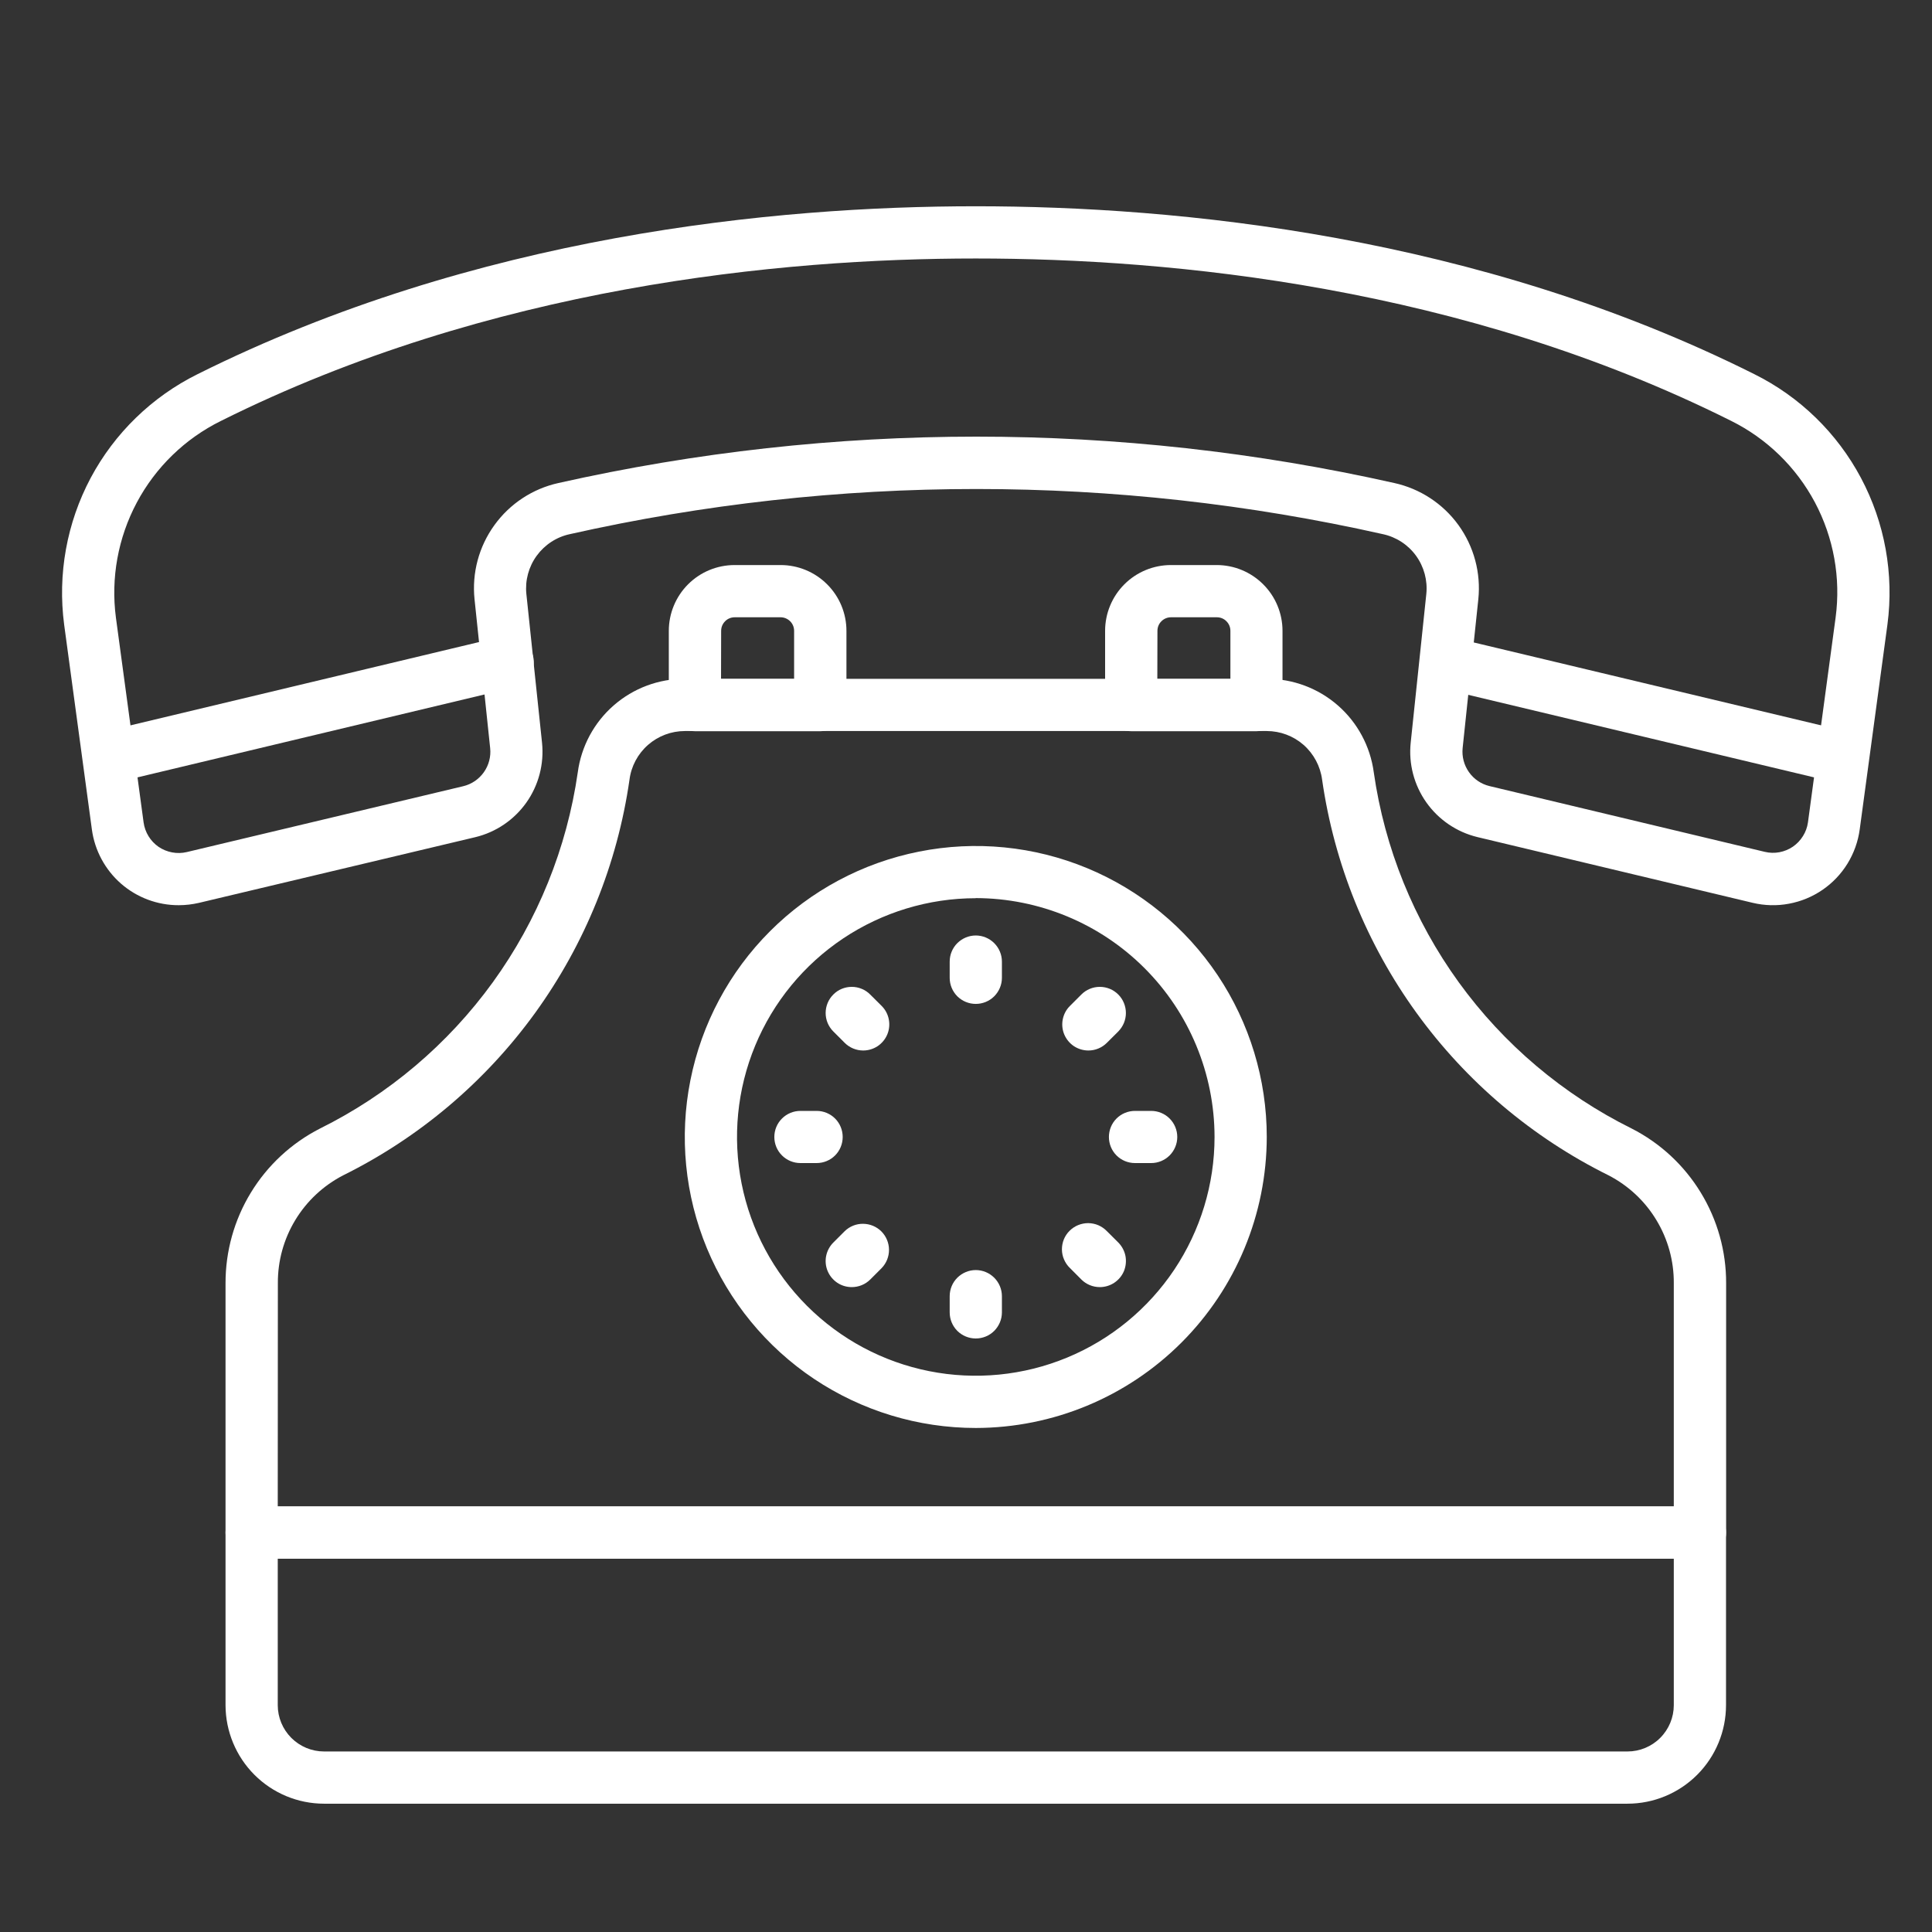 <?xml version="1.0" encoding="UTF-8"?> <svg xmlns="http://www.w3.org/2000/svg" width="34" height="34" viewBox="0 0 34 34" fill="none"><rect x="0" y="0" width="34" height="34" fill="#333333" stroke="none"/> <path d="M28.641 31.742H5.703C5.244 31.742 4.803 31.559 4.478 31.234C4.153 30.909 3.97 30.468 3.969 30.008V26.97C3.969 26.849 4.018 26.732 4.104 26.645C4.19 26.559 4.307 26.511 4.429 26.511H29.916C30.038 26.511 30.155 26.559 30.241 26.645C30.327 26.732 30.375 26.849 30.375 26.97V30.008C30.375 30.468 30.192 30.909 29.867 31.234C29.542 31.559 29.101 31.742 28.641 31.742V31.742ZM4.888 27.43V30.008C4.888 30.224 4.974 30.431 5.127 30.584C5.28 30.737 5.487 30.823 5.703 30.823H28.641C28.857 30.823 29.065 30.737 29.217 30.584C29.37 30.431 29.456 30.224 29.456 30.008V27.43H4.888Z" fill="white"></path> <path d="M14.435 12.868H12.229C12.107 12.868 11.991 12.819 11.904 12.733C11.818 12.647 11.77 12.53 11.77 12.408V11.102C11.77 10.795 11.892 10.5 12.109 10.283C12.326 10.066 12.62 9.944 12.928 9.944H13.738C14.045 9.944 14.339 10.066 14.556 10.283C14.774 10.5 14.896 10.795 14.896 11.102V12.408C14.896 12.469 14.884 12.528 14.861 12.584C14.838 12.64 14.804 12.691 14.761 12.734C14.718 12.776 14.667 12.81 14.611 12.833C14.555 12.856 14.495 12.868 14.435 12.868V12.868ZM12.689 11.949H13.975V11.102C13.975 11.038 13.95 10.977 13.905 10.933C13.86 10.888 13.799 10.863 13.736 10.863H12.93C12.899 10.863 12.867 10.869 12.838 10.881C12.809 10.893 12.783 10.91 12.761 10.933C12.739 10.955 12.721 10.981 12.709 11.01C12.697 11.039 12.691 11.07 12.691 11.102L12.689 11.949Z" fill="white"></path> <path d="M22.113 12.868H19.907C19.785 12.868 19.668 12.819 19.582 12.733C19.496 12.647 19.448 12.53 19.448 12.408V11.102C19.448 10.795 19.57 10.5 19.787 10.283C20.004 10.066 20.299 9.944 20.606 9.944H21.412C21.719 9.944 22.013 10.066 22.23 10.283C22.448 10.5 22.57 10.795 22.57 11.102V12.408C22.57 12.53 22.522 12.646 22.436 12.732C22.35 12.818 22.234 12.867 22.113 12.868V12.868ZM20.367 11.949H21.653V11.102C21.653 11.07 21.647 11.039 21.635 11.01C21.623 10.981 21.605 10.955 21.583 10.933C21.561 10.91 21.535 10.893 21.506 10.881C21.477 10.869 21.445 10.863 21.414 10.863H20.608C20.545 10.863 20.484 10.888 20.439 10.933C20.394 10.977 20.369 11.038 20.369 11.102L20.367 11.949Z" fill="white"></path> <path d="M32.423 13.786C32.387 13.786 32.351 13.782 32.316 13.774L25.386 12.12C25.327 12.106 25.27 12.081 25.221 12.046C25.171 12.011 25.129 11.966 25.097 11.915C25.065 11.863 25.043 11.805 25.033 11.745C25.023 11.685 25.026 11.624 25.04 11.565C25.054 11.505 25.08 11.45 25.116 11.4C25.152 11.351 25.197 11.31 25.249 11.278C25.301 11.247 25.359 11.226 25.419 11.217C25.479 11.208 25.541 11.211 25.6 11.226L32.529 12.88C32.639 12.906 32.734 12.972 32.798 13.064C32.863 13.156 32.891 13.269 32.878 13.38C32.864 13.492 32.811 13.595 32.727 13.67C32.643 13.744 32.535 13.786 32.423 13.786Z" fill="white"></path> <path d="M3.145 15.93C2.772 15.931 2.411 15.796 2.13 15.551C1.85 15.306 1.667 14.967 1.617 14.598L1.129 10.993C1.012 10.105 1.175 9.203 1.595 8.412C2.016 7.622 2.674 6.983 3.476 6.585C8.372 4.142 13.626 3.63 17.172 3.63C20.729 3.63 25.994 4.142 30.872 6.584C31.674 6.982 32.33 7.621 32.75 8.411C33.17 9.201 33.333 10.102 33.216 10.989L32.728 14.596C32.699 14.809 32.626 15.014 32.513 15.198C32.4 15.381 32.25 15.539 32.073 15.66C31.895 15.782 31.694 15.865 31.482 15.904C31.271 15.944 31.053 15.938 30.844 15.888L25.999 14.731C25.636 14.643 25.317 14.426 25.101 14.121C24.885 13.815 24.787 13.442 24.826 13.07L25.101 10.451C25.125 10.213 25.06 9.973 24.919 9.779C24.778 9.585 24.57 9.45 24.335 9.4C19.625 8.341 14.739 8.341 10.029 9.4C9.794 9.45 9.587 9.586 9.445 9.78C9.304 9.974 9.239 10.213 9.263 10.451L9.539 13.073C9.577 13.445 9.479 13.819 9.263 14.124C9.047 14.429 8.727 14.646 8.364 14.733L3.501 15.889C3.384 15.916 3.264 15.93 3.145 15.93V15.93ZM17.172 4.549C13.726 4.549 8.622 5.045 3.887 7.408C3.256 7.72 2.739 8.222 2.408 8.843C2.077 9.464 1.948 10.173 2.04 10.87L2.527 14.473C2.539 14.559 2.568 14.642 2.614 14.716C2.659 14.79 2.72 14.854 2.791 14.903C2.863 14.952 2.944 14.985 3.03 15.001C3.115 15.017 3.203 15.015 3.287 14.995L8.152 13.836C8.299 13.801 8.428 13.713 8.515 13.59C8.602 13.467 8.642 13.316 8.626 13.166L8.351 10.545C8.303 10.082 8.428 9.618 8.701 9.241C8.973 8.864 9.375 8.6 9.829 8.5C14.671 7.412 19.694 7.412 24.536 8.5C24.991 8.6 25.393 8.863 25.666 9.24C25.939 9.618 26.064 10.082 26.016 10.546L25.74 13.165C25.725 13.315 25.764 13.465 25.851 13.588C25.938 13.712 26.067 13.799 26.214 13.834L31.057 14.991C31.141 15.011 31.229 15.014 31.314 14.998C31.399 14.982 31.48 14.949 31.552 14.9C31.623 14.851 31.683 14.788 31.729 14.714C31.775 14.641 31.805 14.559 31.817 14.473L32.304 10.866C32.397 10.169 32.269 9.461 31.939 8.84C31.608 8.219 31.092 7.717 30.462 7.405C25.742 5.044 20.63 4.549 17.172 4.549V4.549Z" fill="white"></path> <path d="M1.921 13.786C1.808 13.786 1.7 13.744 1.616 13.669C1.533 13.595 1.479 13.492 1.466 13.38C1.453 13.269 1.481 13.156 1.546 13.064C1.61 12.972 1.705 12.906 1.815 12.88L8.821 11.206C8.88 11.191 8.942 11.188 9.002 11.197C9.062 11.206 9.12 11.227 9.172 11.258C9.224 11.29 9.269 11.332 9.305 11.381C9.341 11.43 9.367 11.486 9.381 11.545C9.395 11.604 9.398 11.665 9.388 11.726C9.378 11.786 9.356 11.843 9.324 11.895C9.292 11.946 9.25 11.991 9.2 12.026C9.151 12.062 9.094 12.086 9.035 12.1L2.028 13.774C1.993 13.782 1.957 13.786 1.921 13.786V13.786Z" fill="white"></path> <path d="M29.916 27.43H4.429C4.307 27.43 4.19 27.381 4.104 27.295C4.018 27.209 3.969 27.092 3.969 26.97V22.583C3.968 22.02 4.122 21.468 4.415 20.988C4.708 20.507 5.129 20.117 5.63 19.861C6.838 19.262 7.882 18.378 8.673 17.286C9.463 16.194 9.976 14.925 10.168 13.591C10.229 13.135 10.454 12.716 10.8 12.414C11.147 12.111 11.591 11.945 12.052 11.946H22.292C22.752 11.945 23.197 12.111 23.544 12.414C23.89 12.716 24.115 13.135 24.176 13.591C24.367 14.926 24.881 16.194 25.672 17.287C26.463 18.379 27.508 19.262 28.716 19.861C29.218 20.117 29.638 20.507 29.931 20.988C30.224 21.468 30.379 22.02 30.377 22.583V26.97C30.377 27.031 30.365 27.091 30.342 27.146C30.319 27.202 30.285 27.253 30.242 27.296C30.199 27.338 30.148 27.372 30.092 27.395C30.036 27.418 29.976 27.43 29.916 27.43V27.43ZM4.888 26.511H29.456V22.583C29.459 22.192 29.353 21.807 29.15 21.472C28.948 21.136 28.656 20.864 28.308 20.684C26.966 20.019 25.806 19.038 24.928 17.825C24.05 16.612 23.48 15.204 23.267 13.721C23.236 13.485 23.12 13.267 22.941 13.109C22.762 12.952 22.531 12.865 22.292 12.865H12.053C11.814 12.865 11.583 12.952 11.404 13.109C11.224 13.267 11.108 13.485 11.078 13.721C10.865 15.204 10.295 16.612 9.418 17.825C8.54 19.038 7.38 20.019 6.039 20.684C5.691 20.864 5.399 21.136 5.196 21.472C4.993 21.807 4.887 22.192 4.89 22.583L4.888 26.511Z" fill="white"></path> <path d="M17.172 25.13C16.159 25.13 15.169 24.829 14.327 24.267C13.485 23.704 12.829 22.904 12.441 21.969C12.053 21.033 11.952 20.003 12.15 19.01C12.347 18.017 12.835 17.104 13.551 16.388C14.267 15.672 15.18 15.184 16.173 14.987C17.166 14.789 18.196 14.89 19.132 15.278C20.067 15.666 20.867 16.322 21.43 17.164C21.992 18.006 22.293 18.996 22.293 20.009C22.291 21.367 21.751 22.668 20.791 23.628C19.831 24.588 18.53 25.128 17.172 25.13V25.13ZM17.172 15.807C16.341 15.807 15.529 16.054 14.838 16.515C14.147 16.977 13.608 17.633 13.29 18.401C12.972 19.169 12.889 20.014 13.051 20.829C13.213 21.644 13.613 22.392 14.201 22.98C14.789 23.568 15.537 23.968 16.352 24.13C17.167 24.292 18.012 24.209 18.78 23.891C19.548 23.573 20.204 23.034 20.666 22.343C21.127 21.652 21.374 20.84 21.374 20.009C21.373 18.895 20.93 17.826 20.142 17.038C19.355 16.25 18.286 15.807 17.172 15.805V15.807Z" fill="white"></path> <path d="M17.172 17.667C17.05 17.667 16.934 17.619 16.847 17.533C16.761 17.446 16.713 17.33 16.713 17.208V16.923C16.713 16.801 16.761 16.684 16.847 16.598C16.934 16.512 17.05 16.463 17.172 16.463C17.294 16.463 17.411 16.512 17.497 16.598C17.583 16.684 17.632 16.801 17.632 16.923V17.208C17.632 17.33 17.583 17.446 17.497 17.533C17.411 17.619 17.294 17.667 17.172 17.667Z" fill="white"></path> <path d="M15.191 18.487C15.069 18.487 14.953 18.439 14.866 18.353L14.665 18.152C14.622 18.109 14.588 18.058 14.565 18.003C14.542 17.947 14.53 17.887 14.53 17.827C14.53 17.767 14.542 17.707 14.565 17.651C14.588 17.595 14.622 17.545 14.665 17.502C14.707 17.459 14.758 17.425 14.813 17.402C14.869 17.379 14.929 17.367 14.989 17.367C15.05 17.367 15.11 17.379 15.165 17.402C15.221 17.425 15.272 17.459 15.314 17.502L15.516 17.703C15.58 17.767 15.624 17.849 15.641 17.938C15.659 18.027 15.65 18.12 15.615 18.204C15.58 18.288 15.521 18.359 15.446 18.41C15.37 18.46 15.282 18.487 15.191 18.487V18.487Z" fill="white"></path> <path d="M14.371 20.468H14.086C13.965 20.468 13.848 20.42 13.762 20.334C13.675 20.248 13.627 20.131 13.627 20.009C13.627 19.887 13.675 19.77 13.762 19.684C13.848 19.598 13.965 19.55 14.086 19.55H14.371C14.493 19.55 14.61 19.598 14.696 19.684C14.782 19.77 14.83 19.887 14.83 20.009C14.83 20.131 14.782 20.248 14.696 20.334C14.61 20.42 14.493 20.468 14.371 20.468Z" fill="white"></path> <path d="M14.99 22.651C14.899 22.651 14.81 22.625 14.734 22.574C14.659 22.523 14.6 22.452 14.565 22.368C14.53 22.284 14.521 22.191 14.539 22.102C14.557 22.013 14.601 21.931 14.665 21.867L14.867 21.665C14.953 21.582 15.069 21.535 15.19 21.537C15.31 21.538 15.426 21.586 15.511 21.671C15.596 21.757 15.644 21.872 15.645 21.992C15.646 22.113 15.6 22.229 15.516 22.316L15.315 22.517C15.229 22.603 15.112 22.651 14.99 22.651V22.651Z" fill="white"></path> <path d="M17.172 23.555C17.05 23.555 16.934 23.507 16.847 23.421C16.761 23.334 16.713 23.218 16.713 23.096V22.811C16.713 22.689 16.761 22.572 16.847 22.486C16.934 22.4 17.05 22.351 17.172 22.351C17.294 22.351 17.411 22.4 17.497 22.486C17.583 22.572 17.632 22.689 17.632 22.811V23.096C17.632 23.218 17.583 23.334 17.497 23.421C17.411 23.507 17.294 23.555 17.172 23.555Z" fill="white"></path> <path d="M19.355 22.651C19.233 22.651 19.116 22.603 19.03 22.517L18.829 22.315C18.785 22.273 18.75 22.222 18.726 22.166C18.701 22.11 18.689 22.05 18.688 21.989C18.688 21.928 18.699 21.867 18.722 21.811C18.745 21.755 18.779 21.703 18.823 21.66C18.866 21.617 18.917 21.583 18.973 21.56C19.03 21.537 19.09 21.525 19.151 21.525C19.212 21.526 19.273 21.538 19.329 21.562C19.385 21.587 19.436 21.621 19.478 21.665L19.68 21.866C19.744 21.931 19.788 22.013 19.806 22.102C19.823 22.191 19.814 22.284 19.78 22.368C19.745 22.452 19.686 22.523 19.61 22.574C19.535 22.624 19.446 22.651 19.355 22.651V22.651Z" fill="white"></path> <path d="M20.259 20.468H19.974C19.852 20.468 19.735 20.42 19.649 20.334C19.563 20.248 19.515 20.131 19.515 20.009C19.515 19.887 19.563 19.77 19.649 19.684C19.735 19.598 19.852 19.55 19.974 19.55H20.259C20.38 19.55 20.497 19.598 20.583 19.684C20.669 19.77 20.718 19.887 20.718 20.009C20.718 20.131 20.669 20.248 20.583 20.334C20.497 20.42 20.38 20.468 20.259 20.468Z" fill="white"></path> <path d="M19.154 18.487C19.063 18.487 18.974 18.46 18.898 18.41C18.823 18.359 18.764 18.288 18.729 18.204C18.694 18.12 18.685 18.027 18.703 17.938C18.721 17.849 18.764 17.767 18.829 17.703L19.03 17.502C19.073 17.459 19.123 17.425 19.179 17.402C19.235 17.379 19.294 17.367 19.355 17.367C19.415 17.367 19.475 17.379 19.531 17.402C19.587 17.425 19.637 17.459 19.68 17.502C19.723 17.545 19.756 17.595 19.779 17.651C19.802 17.707 19.814 17.767 19.814 17.827C19.814 17.887 19.802 17.947 19.779 18.003C19.756 18.058 19.722 18.109 19.68 18.152L19.478 18.353C19.392 18.439 19.275 18.487 19.154 18.487Z" fill="white"></path> </svg> 